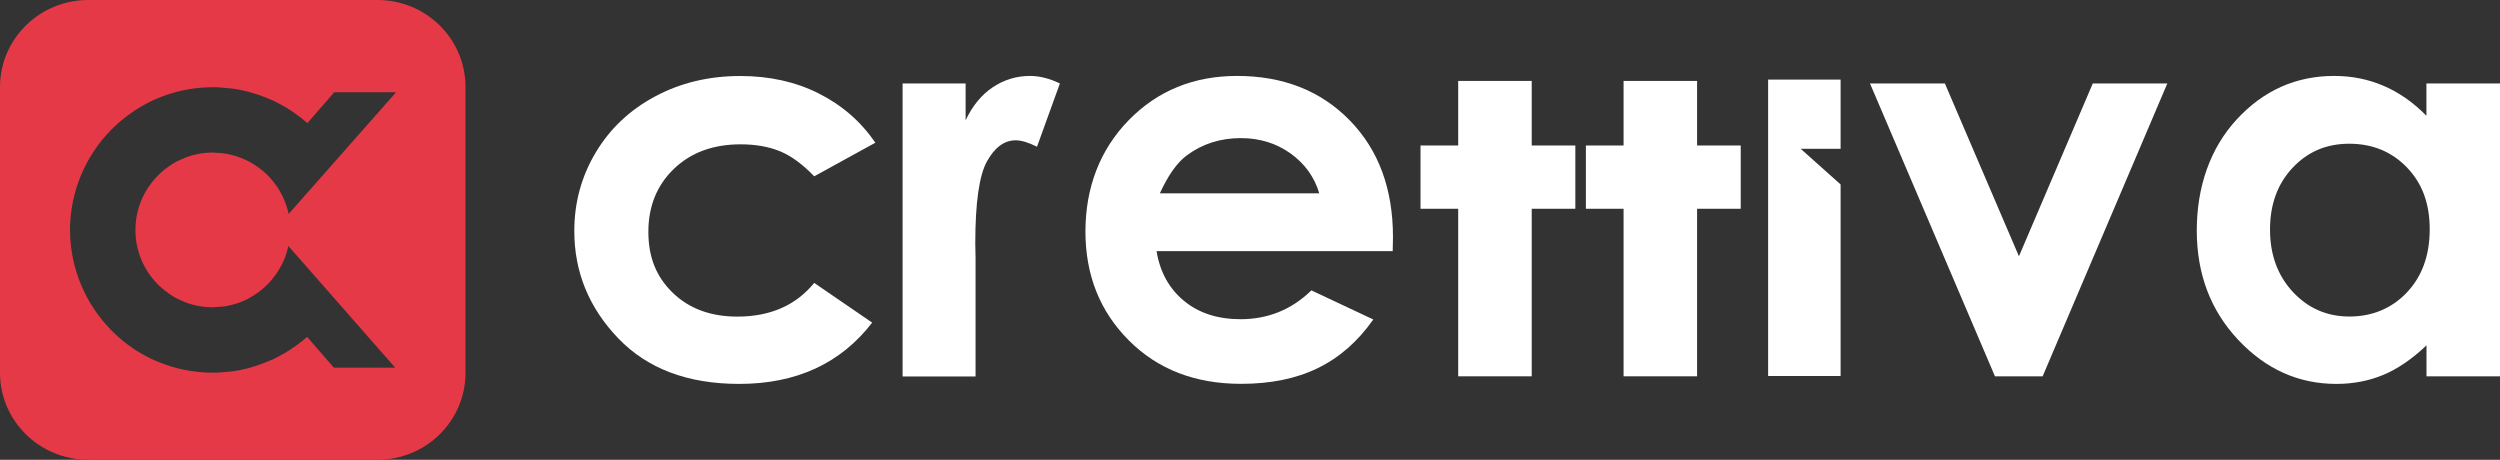 <svg width="696" height="128" viewBox="0 0 696 128" fill="none" xmlns="http://www.w3.org/2000/svg">
<rect x="0" y="0" width="696" height="128" fill="#333333" stroke="none"/>
<g id="Crettiva-logo">
<path id="short-logo" d="M105.071 0H24.585C11.024 0 0 10.827 0 24.228V103.772C0 117.173 11.024 128 24.585 128H105.071C118.632 128 129.599 117.173 129.599 103.772V24.228C129.599 10.827 118.632 0 105.071 0ZM61.414 42.565V42.603L59.163 42.47C57.618 42.47 56.074 42.641 54.586 42.984L53.69 43.194C53.461 43.251 53.251 43.328 53.041 43.385L52.545 43.556C52.24 43.651 51.954 43.747 51.668 43.861C50.771 44.204 49.894 44.605 49.055 45.043L48.941 45.1C48.673 45.234 48.425 45.405 48.158 45.558C47.796 45.786 47.415 46.015 47.071 46.263L45.545 47.407C45.412 47.521 45.317 47.597 45.24 47.673C45.05 47.845 44.84 48.017 44.668 48.188C44.439 48.398 44.23 48.608 44.02 48.817C39.938 52.897 37.707 58.291 37.707 64.029C37.707 69.766 39.938 75.161 44.02 79.24C44.23 79.45 44.439 79.659 44.687 79.869C44.859 80.04 45.069 80.212 45.26 80.384L47.09 81.794C47.453 82.042 47.815 82.271 48.178 82.499C48.445 82.633 48.693 82.804 48.959 82.938L49.303 83.129C50.161 83.567 51.057 83.948 51.954 84.291C52.164 84.368 52.355 84.444 52.583 84.501L53.136 84.672C53.327 84.73 53.518 84.787 53.709 84.844L54.624 85.054C56.112 85.378 57.657 85.549 59.202 85.549L62.291 85.321L62.844 85.244C64.733 84.92 66.506 84.368 68.185 83.586L69.291 83.033C70.321 82.48 71.294 81.851 72.228 81.146L72.781 80.708C73.926 79.774 74.956 78.725 75.89 77.601C76.615 76.705 77.282 75.771 77.855 74.76L77.969 74.551C78.312 73.979 78.599 73.369 78.885 72.759L79.075 72.32C79.609 71.081 79.991 69.804 80.258 68.508H80.296L80.334 68.546L110.03 102.362H92.96L85.503 93.784C85.007 94.203 84.511 94.623 83.939 95.08C83.596 95.347 83.252 95.614 82.909 95.881C81.593 96.834 80.41 97.635 79.266 98.302C79.094 98.397 78.923 98.492 78.751 98.569L78.56 98.683C77.836 99.083 76.977 99.56 76.081 99.998C75.833 100.094 75.585 100.208 75.337 100.303C75.261 100.322 75.184 100.36 75.089 100.398C74.574 100.627 74.078 100.837 73.563 101.028C72.419 101.485 71.217 101.885 69.997 102.228C69.73 102.324 69.52 102.381 69.329 102.438L67.708 102.838L66.659 103.067C66.278 103.143 65.839 103.22 65.4 103.277L65.057 103.334C64.904 103.334 64.771 103.372 64.599 103.391L61.032 103.715C60.594 103.715 60.174 103.734 59.774 103.753H59.221C53.785 103.753 48.502 102.667 43.543 100.532L43.104 100.341C42.666 100.132 42.227 99.941 41.788 99.731L40.93 99.293C40.72 99.198 40.51 99.064 40.282 98.95L40.072 98.835C39.233 98.378 38.393 97.863 37.592 97.368C37.401 97.234 37.192 97.101 37.001 96.967C36.086 96.338 35.189 95.671 34.331 94.985L34.121 94.813C33.949 94.68 33.778 94.528 33.606 94.375C33.358 94.165 33.11 93.975 32.881 93.746C32.691 93.593 32.519 93.422 32.347 93.25C24.699 86.216 20.103 76.419 19.549 66.106C19.511 65.42 19.492 64.734 19.492 64.029C19.492 63.323 19.492 62.656 19.549 61.951C20.103 51.638 24.68 41.841 32.347 34.788C32.519 34.635 32.691 34.464 32.881 34.311C33.129 34.083 33.377 33.892 33.606 33.701C33.797 33.53 33.968 33.377 34.159 33.244L34.331 33.091C35.208 32.386 36.105 31.719 37.039 31.09C37.23 30.956 37.44 30.823 37.63 30.689C38.431 30.175 39.271 29.66 40.11 29.203L40.282 29.107C40.529 28.974 40.739 28.86 40.949 28.745L41.788 28.307C42.227 28.078 42.666 27.887 43.104 27.697L43.543 27.506C48.521 25.371 53.785 24.285 59.221 24.285H59.774C60.174 24.285 60.594 24.304 60.994 24.323L64.599 24.647C64.771 24.666 64.942 24.685 65.114 24.723L65.438 24.761C65.858 24.837 66.297 24.914 66.735 24.99L69.272 25.562C69.539 25.638 69.787 25.714 69.997 25.791C71.236 26.134 72.457 26.553 73.64 27.011C74.135 27.22 74.65 27.43 75.146 27.64C75.223 27.678 75.318 27.697 75.394 27.735C75.642 27.83 75.909 27.945 76.157 28.059C77.054 28.478 77.893 28.955 78.618 29.355L78.827 29.47C78.999 29.565 79.171 29.66 79.361 29.756C80.506 30.423 81.688 31.223 82.985 32.195C83.329 32.462 83.672 32.71 84.015 32.977C84.568 33.434 85.083 33.854 85.579 34.273L93.037 25.695H110.259L80.41 59.511H80.372L80.353 59.549C80.086 58.215 79.647 56.88 79.094 55.603L78.961 55.279C78.675 54.631 78.332 53.983 77.988 53.392L77.931 53.259C77.397 52.306 76.71 51.333 75.986 50.438C75.07 49.313 74.021 48.264 72.896 47.331L72.362 46.93C71.408 46.206 70.435 45.577 69.424 45.024L68.299 44.471C66.602 43.69 64.828 43.137 63.016 42.813L61.662 42.622V42.584C61.662 42.584 61.586 42.584 61.567 42.584L61.414 42.565Z" fill="#E63947"/>
<path id="C" d="M243.711 39.725L226.679 49.084C223.475 45.748 220.308 43.423 217.181 42.127C214.053 40.83 210.391 40.182 206.176 40.182C198.508 40.182 192.329 42.47 187.599 47.025C182.869 51.581 180.504 57.433 180.504 64.562C180.504 71.691 182.773 77.162 187.332 81.546C191.89 85.931 197.86 88.142 205.279 88.142C214.434 88.142 221.567 85.016 226.679 78.763L242.814 89.819C234.06 101.18 221.72 106.879 205.775 106.879C191.432 106.879 180.199 102.629 172.074 94.146C163.949 85.645 159.886 75.713 159.886 64.314C159.886 56.423 161.851 49.16 165.818 42.508C169.766 35.874 175.278 30.651 182.354 26.858C189.43 23.065 197.326 21.159 206.08 21.159C214.186 21.159 221.453 22.76 227.899 26C234.346 29.222 239.629 33.797 243.711 39.744V39.725Z" fill="#ffffff"/>
<path id="r" d="M251.282 23.236H268.829V33.492C270.737 29.45 273.254 26.381 276.401 24.285C279.548 22.188 283 21.14 286.758 21.14C289.409 21.14 292.174 21.845 295.073 23.236L288.703 40.849C286.3 39.648 284.335 39.058 282.771 39.058C279.624 39.058 276.954 41.002 274.78 44.91C272.606 48.817 271.519 56.442 271.519 67.841L271.595 71.825V104.802H251.282V23.274V23.236Z" fill="#ffffff"/>
<path id="e" d="M387.747 69.919H321.985C322.938 75.713 325.475 80.326 329.595 83.739C333.714 87.15 338.979 88.866 345.368 88.866C353.016 88.866 359.596 86.197 365.089 80.841L382.331 88.942C378.039 95.042 372.89 99.56 366.882 102.476C360.893 105.412 353.76 106.86 345.52 106.86C332.723 106.86 322.309 102.838 314.26 94.756C306.212 86.693 302.187 76.59 302.187 64.448C302.187 52.306 306.193 41.688 314.222 33.472C322.252 25.257 332.303 21.14 344.395 21.14C357.231 21.14 367.683 25.257 375.732 33.472C383.78 41.688 387.805 52.534 387.805 66.03L387.728 69.919H387.747ZM367.282 53.811C365.928 49.275 363.258 45.577 359.291 42.717C355.305 39.877 350.689 38.448 345.444 38.448C339.741 38.448 334.725 40.049 330.415 43.251C327.707 45.253 325.208 48.779 322.9 53.831H367.282V53.811Z" fill="#ffffff"/>
<path id="t" d="M405.962 22.531H426.427V40.506H438.576V58.119H426.427V104.764H405.962V58.119H395.472V40.506H405.962V22.531Z" fill="#ffffff"/>
<path id="t_2" d="M452.003 22.531H472.468V40.506H484.617V58.119H472.468V104.764H452.003V58.119H441.513V40.506H452.003V22.531Z" fill="#ffffff"/>
<path id="v" d="M520.607 23.236H541.454L562.072 71.348L582.632 23.236H603.383L568.671 104.764H555.396L520.607 23.236Z" fill="#ffffff"/>
<path id="a" d="M675.535 23.236H696V104.764H675.535V96.148C671.549 99.941 667.524 102.686 663.519 104.363C659.495 106.041 655.146 106.879 650.454 106.879C639.926 106.879 630.81 102.8 623.123 94.623C615.437 86.445 611.584 76.304 611.584 64.162C611.584 52.02 615.303 41.25 622.742 33.206C630.18 25.162 639.221 21.14 649.844 21.14C654.746 21.14 659.323 22.055 663.615 23.904C667.906 25.752 671.873 28.516 675.516 32.233V23.236H675.535ZM654.021 40.011C647.689 40.011 642.444 42.241 638.248 46.72C634.052 51.2 631.973 56.919 631.973 63.914C631.973 70.91 634.109 76.762 638.362 81.299C642.616 85.854 647.861 88.123 654.097 88.123C660.334 88.123 665.865 85.892 670.08 81.413C674.314 76.933 676.431 71.081 676.431 63.838C676.431 56.594 674.314 50.99 670.08 46.606C665.846 42.222 660.487 40.011 654.021 40.011Z" fill="#ffffff"/>
<path id="i" d="M512.425 22.169H492.246V104.687H512.425V51.352L501.306 41.421H512.425V22.169Z" fill="#ffffff"/>
</g>
</svg>
